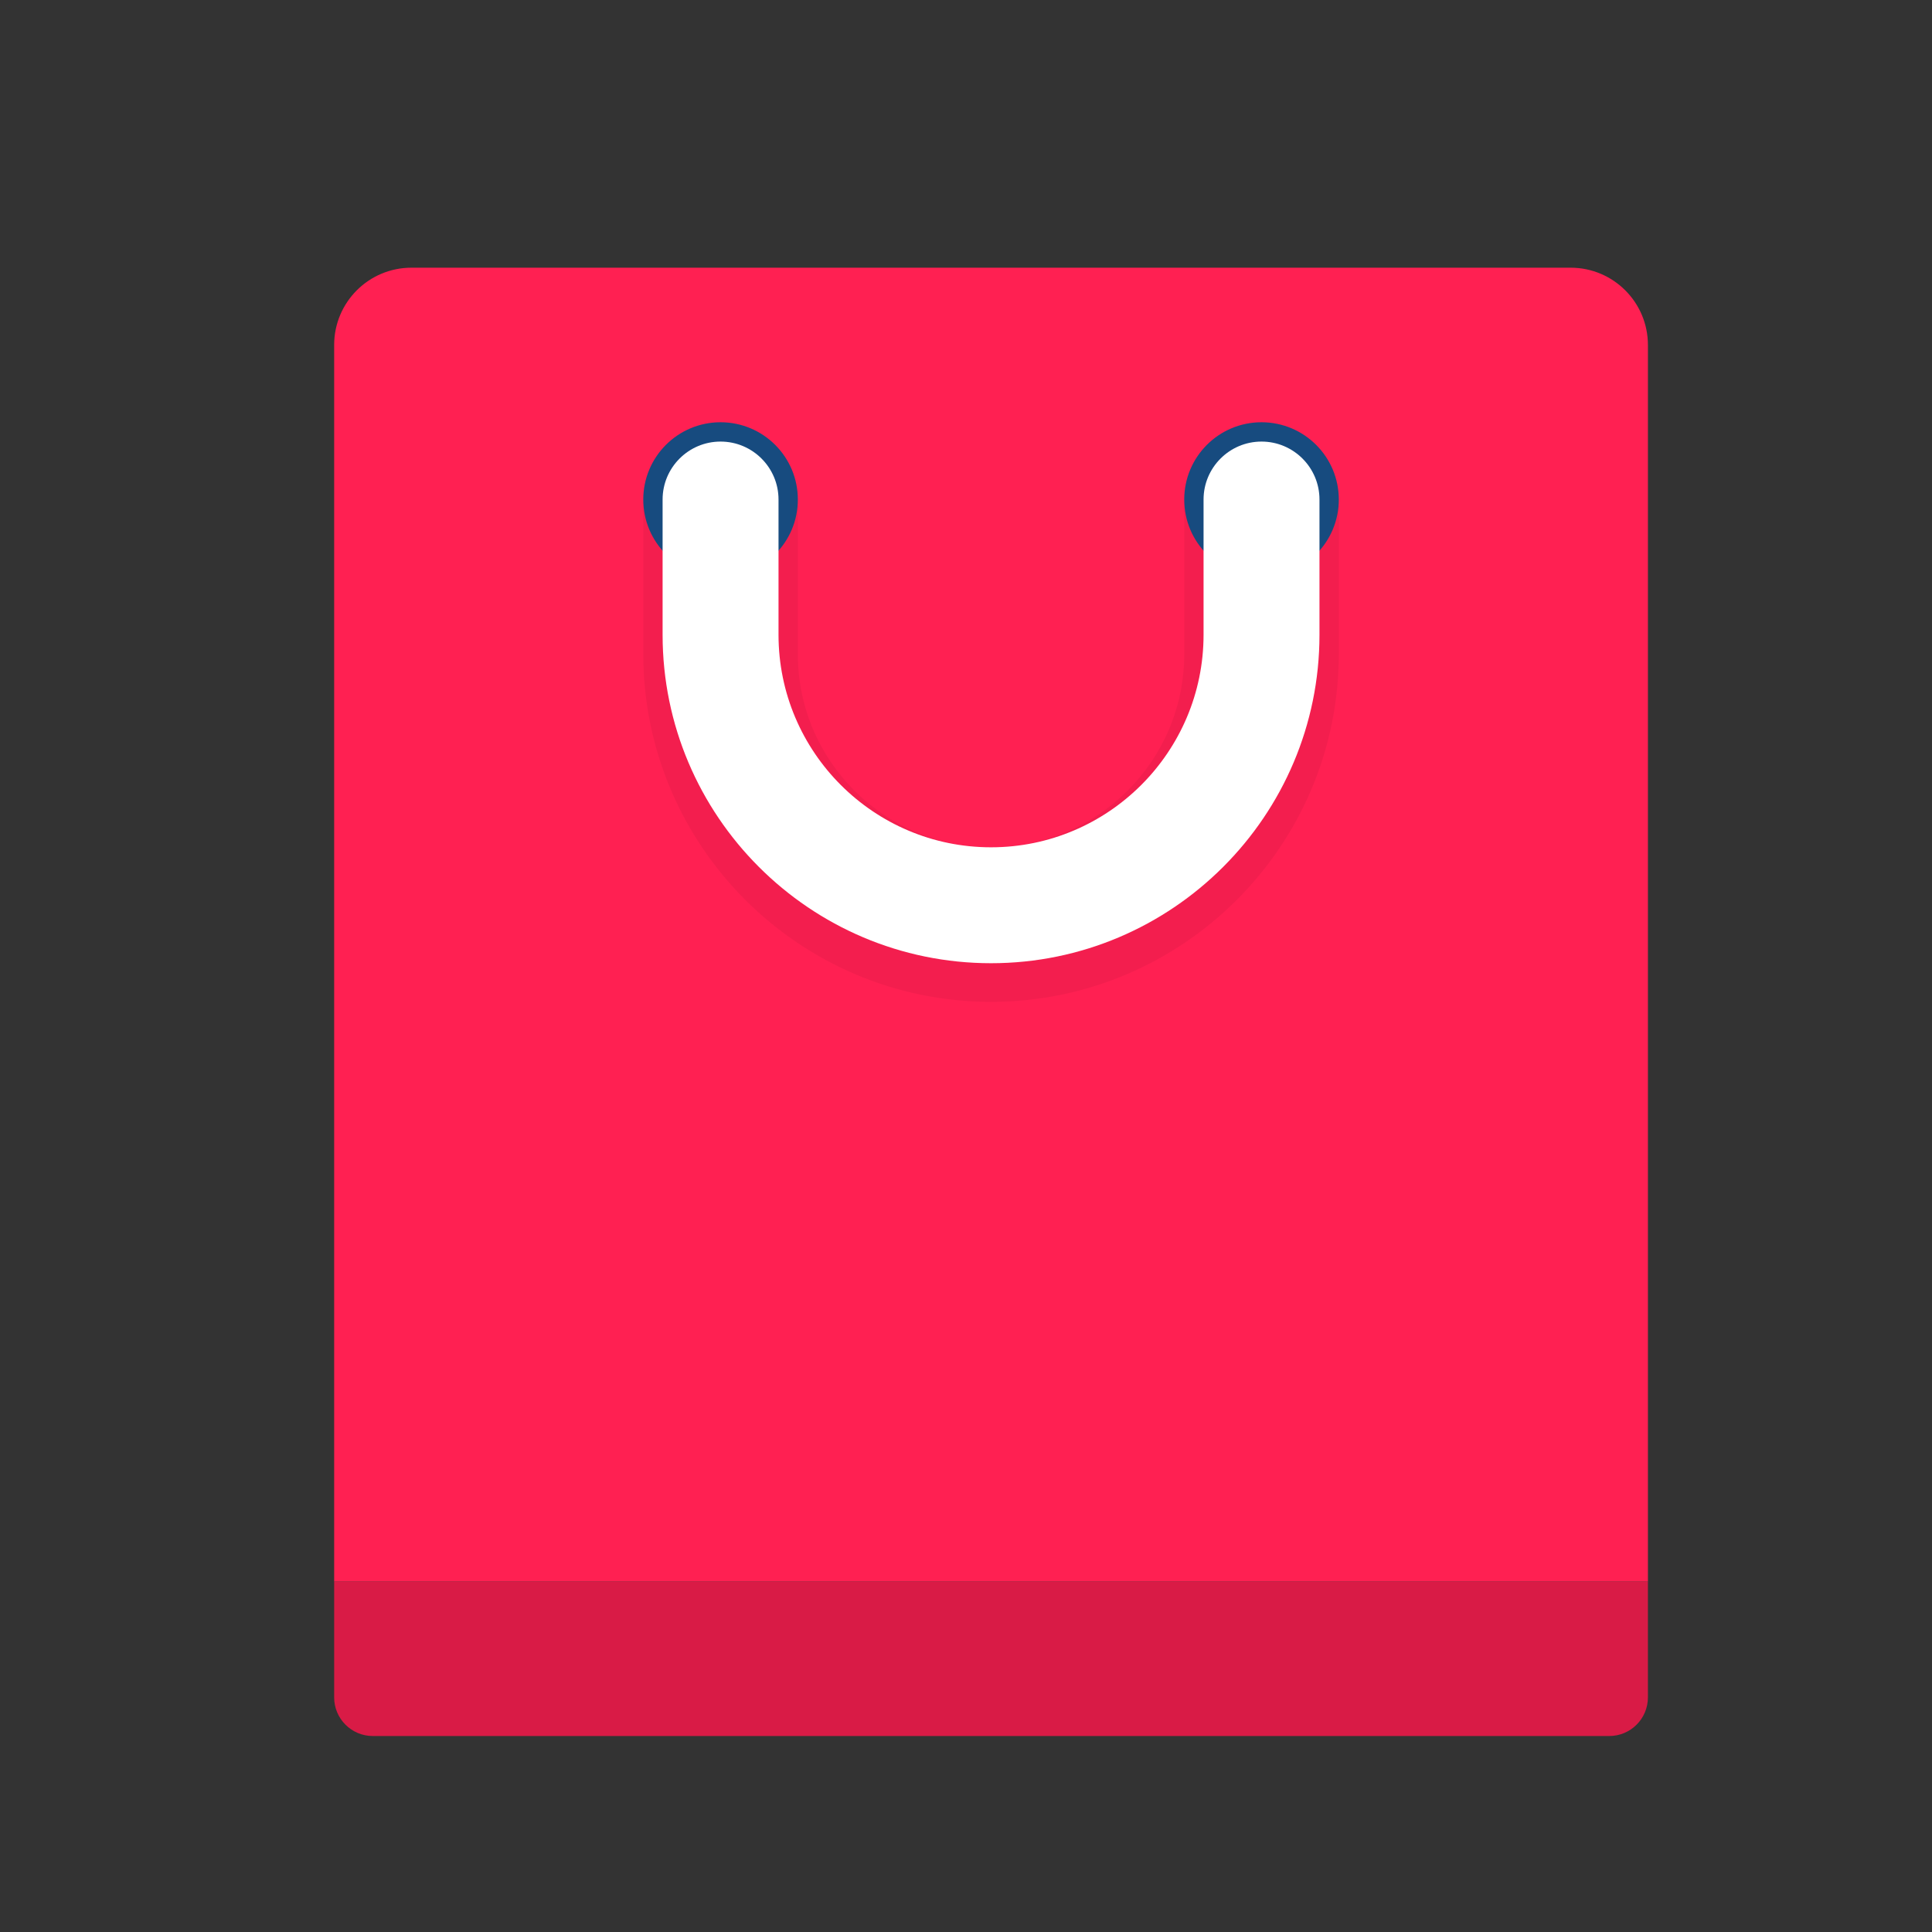 <svg width="25" height="25" viewBox="0 0 25 25" fill="none" xmlns="http://www.w3.org/2000/svg">
<rect x="0" y="0" width="25" height="25" fill="#333333" stroke="none"/>
<path d="M20.824 22.464H4.824C4.548 22.464 4.324 22.24 4.324 21.964V20.464H21.324V21.964C21.324 22.24 21.1 22.464 20.824 22.464Z" fill="#D91B46"/>
<path d="M21.324 20.464H4.324V4.464C4.324 3.912 4.771 3.464 5.324 3.464H20.324C20.876 3.464 21.324 3.912 21.324 4.464V20.464Z" fill="#FF2052"/>
<path d="M16.324 7.464C16.876 7.464 17.324 7.017 17.324 6.464C17.324 5.912 16.876 5.464 16.324 5.464C15.771 5.464 15.324 5.912 15.324 6.464C15.324 7.017 15.771 7.464 16.324 7.464Z" fill="#184F85"/>
<path d="M9.324 7.464C9.876 7.464 10.324 7.017 10.324 6.464C10.324 5.912 9.876 5.464 9.324 5.464C8.771 5.464 8.324 5.912 8.324 6.464C8.324 7.017 8.771 7.464 9.324 7.464Z" fill="#184F85"/>
<path opacity="0.05" d="M12.824 12.964C10.343 12.964 8.324 10.945 8.324 8.464V6.464C8.324 5.912 8.772 5.464 9.324 5.464C9.876 5.464 10.324 5.912 10.324 6.464V8.464C10.324 9.843 11.445 10.964 12.824 10.964C14.202 10.964 15.324 9.843 15.324 8.464V6.464C15.324 5.912 15.772 5.464 16.324 5.464C16.876 5.464 17.324 5.912 17.324 6.464V8.464C17.324 10.945 15.305 12.964 12.824 12.964Z" fill="black"/>
<path d="M12.824 12.464C10.48 12.464 8.574 10.558 8.574 8.214V6.464C8.574 6.05 8.91 5.714 9.324 5.714C9.738 5.714 10.074 6.05 10.074 6.464V8.214C10.074 9.731 11.307 10.964 12.824 10.964C14.34 10.964 15.574 9.731 15.574 8.214V6.464C15.574 6.05 15.91 5.714 16.324 5.714C16.738 5.714 17.074 6.05 17.074 6.464V8.214C17.074 10.558 15.167 12.464 12.824 12.464Z" fill="white"/>
</svg>
